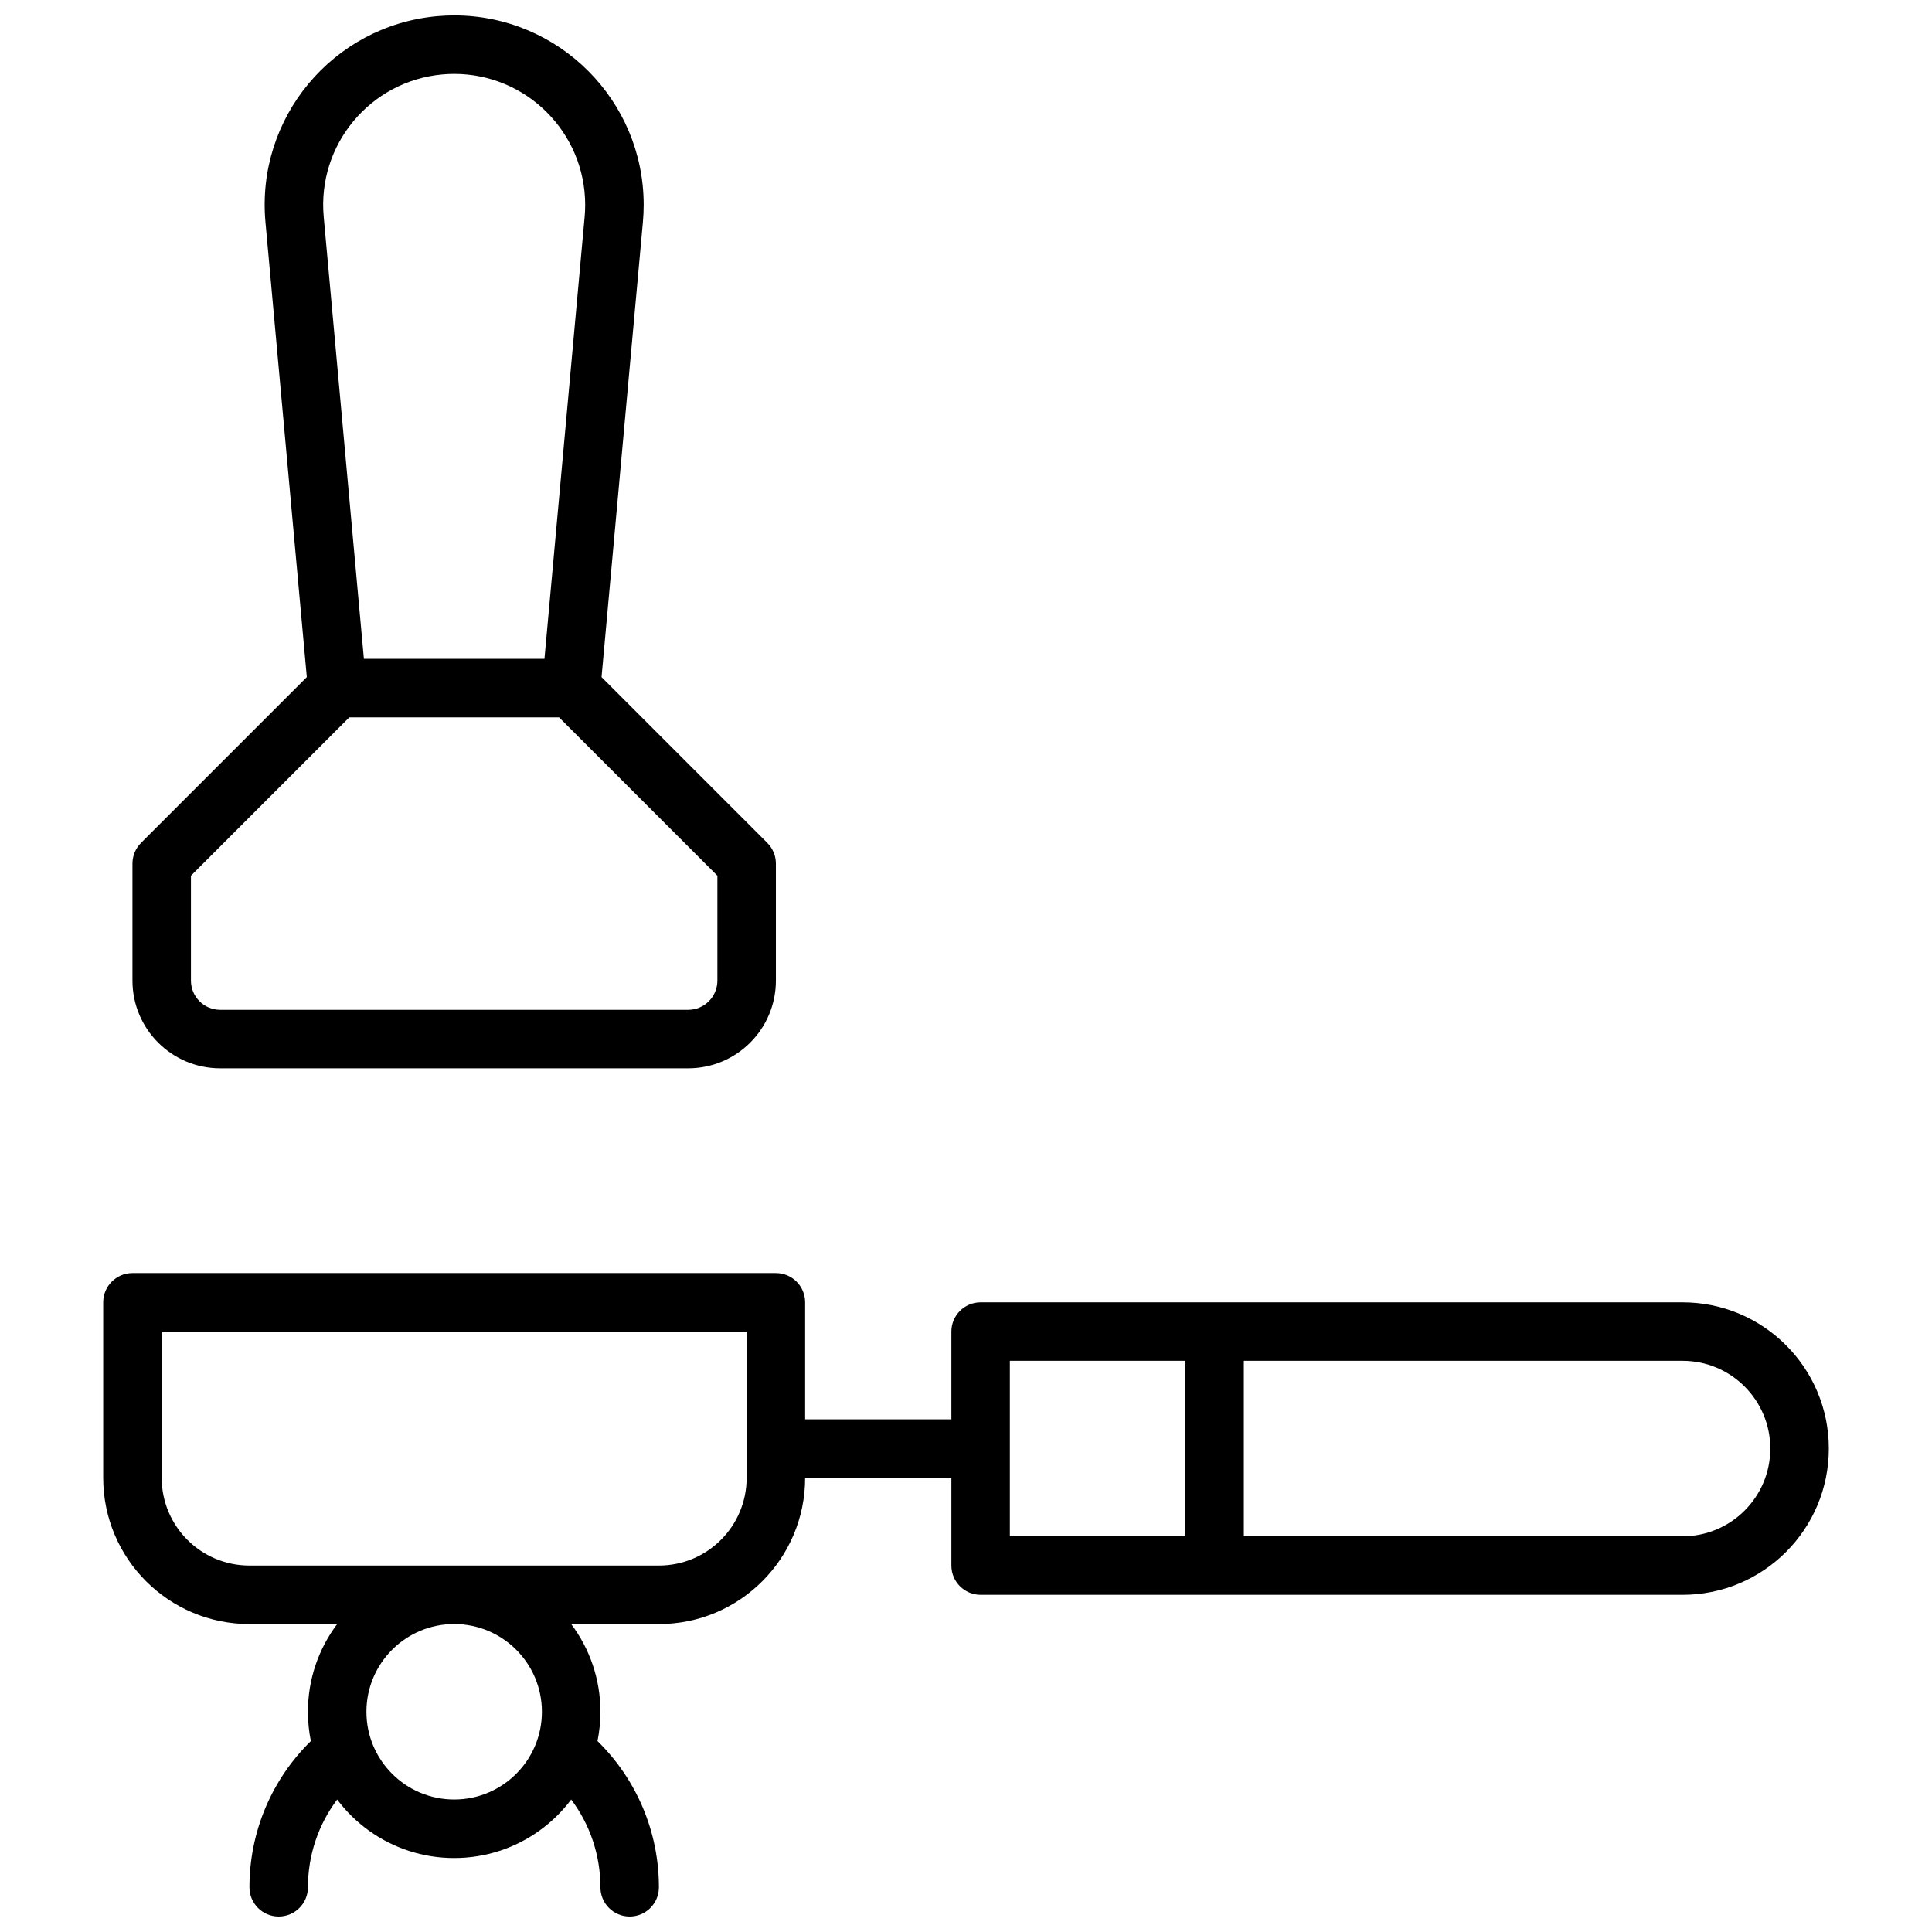 <?xml version="1.0" encoding="UTF-8"?>
<!-- Uploaded to: ICON Repo, www.svgrepo.com, Generator: ICON Repo Mixer Tools -->
<svg width="800px" height="800px" version="1.1" viewBox="144 144 512 512" xmlns="http://www.w3.org/2000/svg">
 <defs>
  <clipPath id="a">
   <path d="m171 148.09h458v503.81h-458z"/>
  </clipPath>
 </defs>
 <g clip-path="url(#a)">
  <path d="m226.38 605.4c-0.508-2.504-0.777-5.098-0.777-7.754 0-8.727 2.883-16.777 7.75-23.254h-23.25c-21.402 0-38.754-17.352-38.754-38.754v-46.508c0-4.281 3.469-7.75 7.75-7.75h170.52c4.281 0 7.75 3.469 7.75 7.75v31.004h38.758v-23.25c0-4.281 3.469-7.754 7.75-7.754h186.02c21.406 0 38.758 17.352 38.758 38.754 0 21.406-17.352 38.758-38.758 38.758h-186.02c-4.281 0-7.75-3.473-7.75-7.754v-23.25h-38.758c0 21.402-17.352 38.754-38.754 38.754h-23.25c4.867 6.477 7.75 14.527 7.75 23.254 0 2.656-0.27 5.25-0.777 7.754 10.293 10.082 16.277 23.93 16.277 38.75 0 4.281-3.469 7.75-7.75 7.75s-7.75-3.469-7.75-7.75c0-8.562-2.789-16.656-7.746-23.254-2.394 3.195-5.266 5.988-8.488 8.293-6.348 4.539-14.121 7.211-22.52 7.211-8.402 0-16.176-2.672-22.523-7.211-3.223-2.305-6.094-5.098-8.488-8.293-4.957 6.598-7.746 14.691-7.746 23.254 0 4.281-3.469 7.75-7.75 7.75s-7.75-3.469-7.75-7.75c0-14.82 5.984-28.668 16.277-38.75zm-39.531-108.52v38.754c0 12.84 10.41 23.25 23.254 23.25h108.51c12.844 0 23.254-10.41 23.254-23.25v-38.754zm77.512 124.01c12.84 0 23.25-10.41 23.25-23.25 0-12.844-10.41-23.254-23.25-23.254-12.844 0-23.254 10.41-23.254 23.254 0 12.84 10.41 23.25 23.254 23.25zm193.77-116.26h-46.504v46.504h46.504zm15.504 0v46.504h116.26c12.844 0 23.254-10.41 23.254-23.254 0-12.84-10.41-23.25-23.254-23.25zm-170.22-181.19 43.938 43.941c1.453 1.453 2.269 3.426 2.269 5.481v31.004c0 12.84-10.41 23.25-23.254 23.25h-124.01c-12.844 0-23.254-10.41-23.254-23.25v-31.004c0-2.055 0.816-4.027 2.269-5.481l43.938-43.941-10.961-120.59c-2.512-27.621 17.844-52.047 45.469-54.559 1.512-0.137 3.027-0.207 4.547-0.207 27.734 0 50.219 22.484 50.219 50.219 0 1.52-0.07 3.035-0.207 4.547zm-15.129-4.836 10.652-117.16c0.094-1.043 0.141-2.094 0.141-3.144 0-19.172-15.543-34.719-34.715-34.719-1.051 0-2.102 0.051-3.144 0.145-19.098 1.734-33.168 18.625-31.434 37.719l10.652 117.16zm-51.719 15.504-41.965 41.965v27.793c0 4.281 3.473 7.75 7.754 7.75h124.01c4.281 0 7.754-3.469 7.754-7.75v-27.793l-41.965-41.965z"/>
 </g>
</svg>